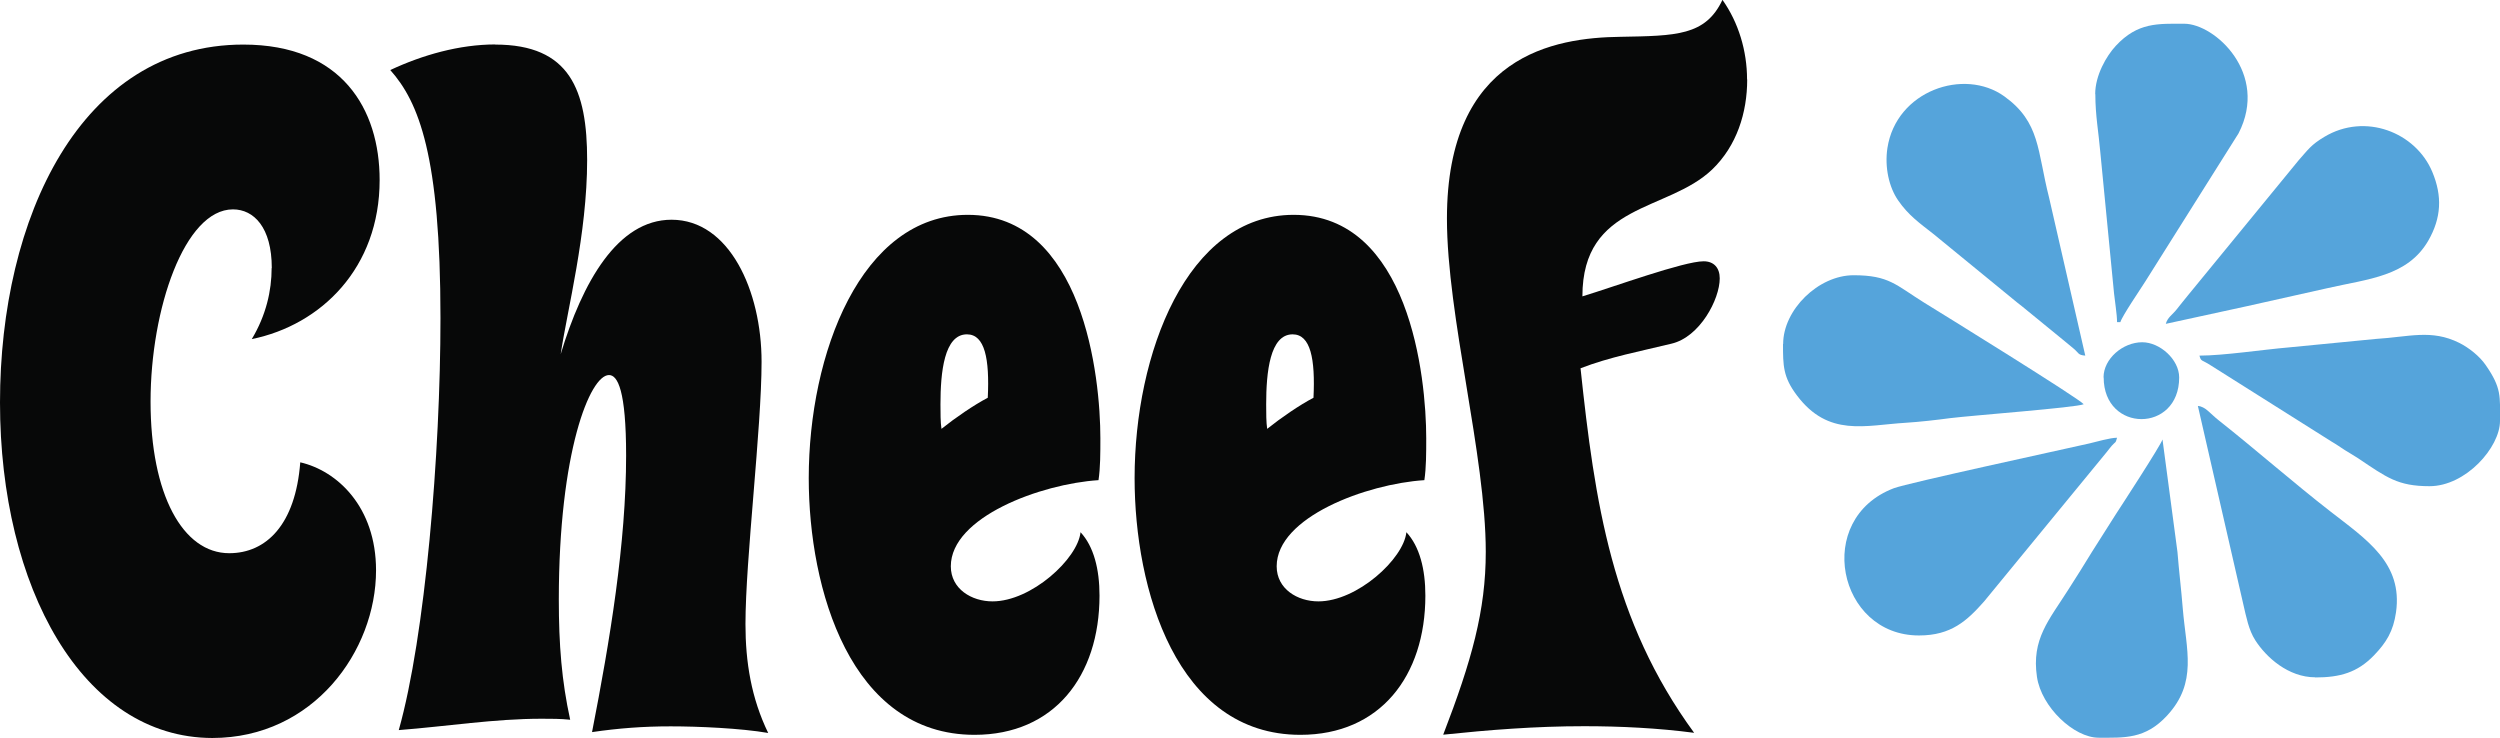 <?xml version="1.0" encoding="UTF-8"?>
<svg id="Layer_2" xmlns="http://www.w3.org/2000/svg" viewBox="0 0 173.85 51.3">
  <defs>
    <style>
      .cls-1 {
        fill: #070808;
      }

      .cls-2 {
        fill: #55a4db;
        fill-rule: evenodd;
      }
    </style>
  </defs>
  <g id="Layer_1-2" data-name="Layer_1">
    <g>
      <path class="cls-1" d="M18.9,18.64c0-2.83-1.25-4.08-2.7-4.08-3.36,0-5.73,6.92-5.73,13.37s2.24,10.54,5.47,10.54c2.57,0,4.61-1.98,4.94-6.32,2.57.59,5.27,3.1,5.27,7.51,0,5.6-4.35,11.66-11.39,11.66C5.73,51.3,0,40.83,0,27.99S5.6,3.1,16.92,3.1c6.85,0,9.48,4.48,9.48,9.42,0,6.12-4.08,10.08-8.89,11.06.99-1.65,1.38-3.36,1.38-4.94Z"/>
      <path class="cls-1" d="M34.44,3.1c5.2,0,6.39,3.16,6.39,8.03,0,5.14-1.38,10.41-1.84,13.5,1.51-5,3.95-9.35,7.71-9.35,4.02,0,6.26,4.94,6.26,9.88,0,4.61-1.12,13.76-1.12,18.24,0,2.63.4,5.14,1.58,7.57-1.91-.33-4.87-.46-6.78-.46s-3.62.13-5.47.4c1.25-6.39,2.37-13.17,2.37-19.23,0-4.54-.59-5.6-1.19-5.6-1.32,0-3.49,5.33-3.49,15.61,0,3.16.2,5.66.79,8.36-.66-.07-1.32-.07-1.98-.07-3.29,0-6.59.53-9.94.79,1.84-6.52,2.9-19.23,2.9-28.65,0-11.33-1.51-15.02-3.49-17.25,2.24-1.05,4.81-1.78,7.31-1.78Z"/>
      <path class="cls-1" d="M76.52,30.49c0,.99,0,2.04-.13,2.9-4.02.26-10.27,2.57-10.27,5.99,0,1.58,1.45,2.44,2.9,2.44,2.7,0,5.93-2.96,6.12-4.81.92.99,1.32,2.57,1.32,4.41,0,5.6-3.16,9.68-8.69,9.68-8.63,0-11.53-10.14-11.53-17.85,0-8.63,3.62-18.31,11.06-18.31,8.03,0,9.22,11.26,9.22,15.54ZM65.46,29.83c.99-.79,2.24-1.65,3.23-2.17.13-2.7-.2-4.41-1.45-4.41-1.58,0-1.84,2.63-1.84,4.87,0,.59,0,1.25.07,1.71Z"/>
      <path class="cls-1" d="M99.18,30.49c0,.99,0,2.04-.13,2.9-4.02.26-10.27,2.57-10.27,5.99,0,1.58,1.45,2.44,2.9,2.44,2.7,0,5.93-2.96,6.12-4.81.92.99,1.32,2.57,1.32,4.41,0,5.6-3.16,9.68-8.69,9.68-8.63,0-11.53-10.14-11.53-17.85,0-8.63,3.62-18.31,11.06-18.31,8.04,0,9.22,11.26,9.22,15.54ZM88.11,29.83c.99-.79,2.24-1.65,3.23-2.17.13-2.7-.2-4.41-1.45-4.41-1.58,0-1.84,2.63-1.84,4.87,0,.59,0,1.25.07,1.71Z"/>
      <path class="cls-1" d="M121.5,5.53c0,2.3-.72,4.61-2.44,6.26-3.1,2.96-9.02,2.3-9.02,8.82,2.17-.66,7.05-2.44,8.43-2.44.72,0,1.12.46,1.12,1.19,0,1.45-1.38,4.08-3.36,4.54-2.17.53-4.28.92-6.32,1.71.99,9.28,2.17,17.52,7.9,25.35-2.5-.33-5.14-.46-7.64-.46-3.42,0-6.65.26-9.81.59,1.98-5.14,2.96-8.63,2.96-12.71,0-6.72-2.7-16.4-2.7-23.18,0-11.39,7.51-12.58,12.05-12.64,3.89-.07,5.93-.07,7.11-2.57,1.12,1.58,1.71,3.56,1.71,5.53Z"/>
    </g>
    <g>
      <path class="cls-2" d="M133.45,44.19c2.24,0,3.34-1.03,4.52-2.36l8.52-10.38c.18-.21.18-.25.36-.45.27-.31.26-.14.37-.56-.52.01-1.38.27-1.94.4-1.88.43-12.59,2.74-13.58,3.11-5.6,2.13-3.9,10.24,1.74,10.24Z"/>
      <path class="cls-2" d="M123.99,23.92c0,1.5,0,2.3.97,3.58,2.19,2.91,4.74,2.07,7.56,1.9.96-.06,2.19-.2,3.07-.32,1.52-.19,8.83-.74,9.31-.97-.28-.38-9.93-6.35-11.12-7.08-1.94-1.21-2.42-1.89-4.88-1.89s-4.9,2.41-4.9,4.78Z"/>
      <path class="cls-2" d="M161,47.11c1.72,0,2.93-.34,4.08-1.53.86-.89,1.35-1.68,1.54-3.01.48-3.41-2.04-5.04-4.56-7-2.5-1.94-5.24-4.34-7.77-6.34-.6-.47-.92-.96-1.45-1l3.15,13.75c.22.94.38,1.82.84,2.54.76,1.19,2.3,2.58,4.18,2.58Z"/>
      <path class="cls-2" d="M152.95,24.73c.12.44.13.25.82.7l8.37,5.28c.38.22.56.36.92.59.36.23.58.34.94.58,1.97,1.32,2.74,1.93,4.95,1.93,2.52,0,4.9-2.7,4.9-4.54,0-1.71.12-2.28-1-3.89-.42-.61-1.16-1.2-1.84-1.54-1.93-.96-3.49-.41-5.8-.27l-6.06.59c-1.77.15-4.53.57-6.2.57Z"/>
      <path class="cls-2" d="M150.61,22.52l5.65-1.23c1.95-.43,3.69-.82,5.63-1.26,2.81-.64,5.53-.81,6.97-3.29.91-1.58.99-3.1.28-4.79-1.15-2.75-4.67-4.14-7.51-2.43-.92.55-1.11.87-1.77,1.61l-7.72,9.42c-.27.34-.5.61-.78.97-.28.36-.63.55-.75,1Z"/>
      <path class="cls-2" d="M145.01,24.73l-2.52-11c-.83-3.26-.6-5.22-3.11-7.03-2.8-2.01-7.52-.39-8.13,3.6-.2,1.33.11,2.72.75,3.64.71,1.03,1.48,1.57,2.45,2.33l5.84,4.78c.25.19.42.33.65.52l2.63,2.15c.25.21.4.33.64.53.36.3.28.44.8.48Z"/>
      <path class="cls-2" d="M145.71,6.56c0,1.46.23,2.68.34,3.97l.96,9.87c.05.51.21,1.46.21,2h.23c.11-.4,1.42-2.33,1.73-2.82l6.49-10.31c2.13-4.16-1.65-7.62-3.78-7.62-1.82,0-3.23-.11-4.76,1.54-.65.7-1.43,2.05-1.43,3.35Z"/>
      <path class="cls-2" d="M145.94,51.3c1.79,0,3.24.11,4.76-1.54,2.13-2.31,1.33-4.55,1.09-7.44-.11-1.37-.26-2.57-.37-3.94l-1.04-7.82c-.1.38-3.03,4.87-3.27,5.24l-1.63,2.57c-.54.9-1.09,1.75-1.66,2.65-1.33,2.1-2.56,3.42-2.17,6.05.31,2.1,2.57,4.23,4.29,4.23Z"/>
      <path class="cls-2" d="M146.29,26.25c0,3.85,5.25,3.87,5.25,0,0-1.25-1.34-2.45-2.57-2.45-1.34,0-2.69,1.14-2.69,2.45Z"/>
    </g>
  </g>
</svg>